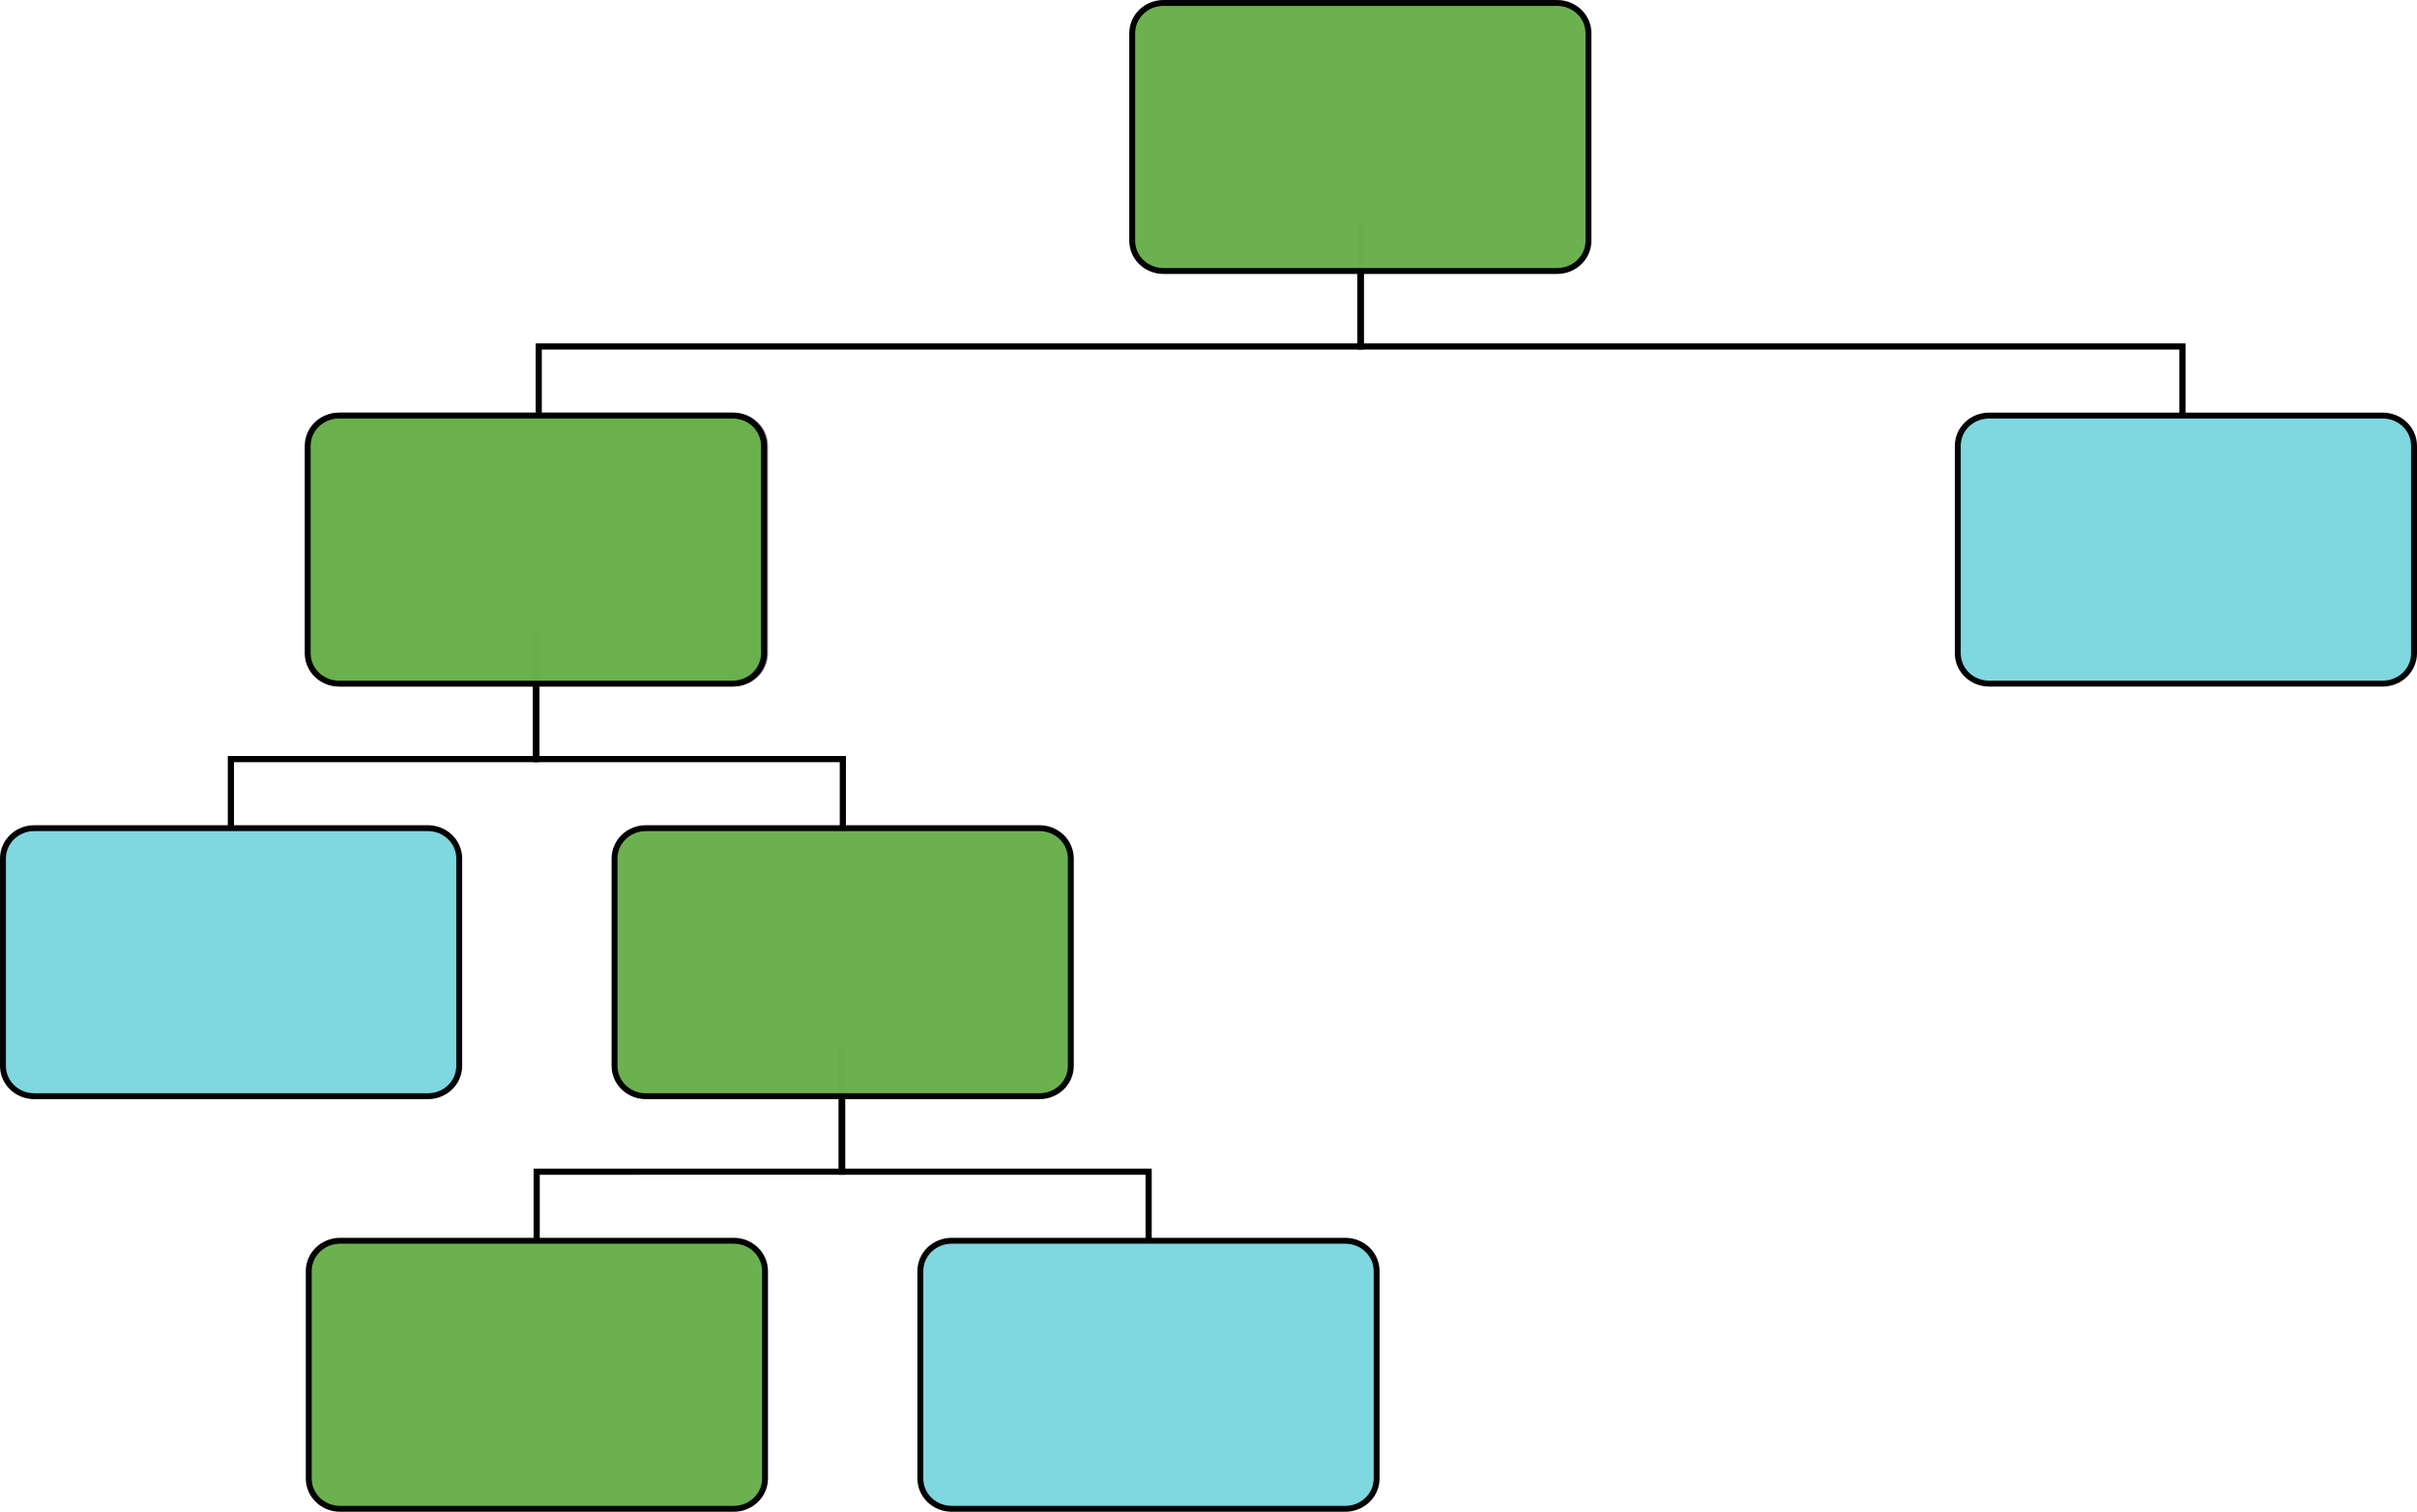 <?xml version="1.0" encoding="UTF-8" standalone="no"?>
<!-- Created with Inkscape (http://www.inkscape.org/) -->

<svg
   xmlns:dc="http://purl.org/dc/elements/1.1/"
   xmlns:cc="http://creativecommons.org/ns#"
   xmlns:rdf="http://www.w3.org/1999/02/22-rdf-syntax-ns#"
   xmlns:svg="http://www.w3.org/2000/svg"
   xmlns="http://www.w3.org/2000/svg"
   xmlns:sodipodi="http://sodipodi.sourceforge.net/DTD/sodipodi-0.dtd"
   xmlns:inkscape="http://www.inkscape.org/namespaces/inkscape"
   width="276.731mm"
   height="173.096mm"
   viewBox="0 0 276.731 173.096"
   version="1.1"
   id="svg1487"
   inkscape:version="0.92.3 (2405546, 2018-03-11)"
   sodipodi:docname="spark-decision-tree-4.svg">
  <defs
     id="defs1481" />
  <sodipodi:namedview
     id="base"
     pagecolor="#ffffff"
     bordercolor="#666666"
     borderopacity="1.0"
     inkscape:pageopacity="0.0"
     inkscape:pageshadow="2"
     inkscape:zoom="0.7"
     inkscape:cx="329.82308"
     inkscape:cy="243.81635"
     inkscape:document-units="mm"
     inkscape:current-layer="layer1"
     showgrid="false"
     units="mm"
     inkscape:snap-global="false"
     inkscape:window-width="1883"
     inkscape:window-height="1025"
     inkscape:window-x="37"
     inkscape:window-y="27"
     inkscape:window-maximized="1" />
  <g
     inkscape:label="Layer 1"
     inkscape:groupmode="layer"
     id="layer1"
     transform="translate(0,-123.904)">
    <path
       style="fill:none;fill-rule:evenodd;stroke:#000000;stroke-width:0.706;stroke-linecap:butt;stroke-linejoin:miter;stroke-miterlimit:4;stroke-dasharray:none;stroke-opacity:1"
       d="m 96.424,244.035 v 14.026 h 35.088 v 8.133"
       id="path5665-2-10-4"
       inkscape:connector-curvature="0"
       sodipodi:nodetypes="cccc" />
    <path
       style="fill:none;fill-rule:evenodd;stroke:#000000;stroke-width:0.706;stroke-linecap:butt;stroke-linejoin:miter;stroke-miterlimit:4;stroke-dasharray:none;stroke-opacity:1"
       d="m 96.362,244.035 v 14.026 H 61.447 v 8.133"
       id="path5665-6-7"
       inkscape:connector-curvature="0"
       sodipodi:nodetypes="cccc" />
    <g
       id="g5974"
       transform="translate(-36.921,32.514)">
      <path
         sodipodi:nodetypes="cccc"
         inkscape:connector-curvature="0"
         id="path5665-2"
         d="m 192.733,117.035 v 14.026 h 94.068 v 8.133"
         style="fill:none;fill-rule:evenodd;stroke:#000000;stroke-width:0.706;stroke-linecap:butt;stroke-linejoin:miter;stroke-miterlimit:4;stroke-dasharray:none;stroke-opacity:1" />
      <path
         sodipodi:nodetypes="cccc"
         inkscape:connector-curvature="0"
         id="path5665"
         d="m 192.671,117.035 v 14.026 H 98.604 v 8.133"
         style="fill:none;fill-rule:evenodd;stroke:#000000;stroke-width:0.706;stroke-linecap:butt;stroke-linejoin:miter;stroke-miterlimit:4;stroke-dasharray:none;stroke-opacity:1" />
    </g>
    <path
       inkscape:connector-curvature="0"
       id="rect1632"
       d="m 133.225,124.242 h 45.051 c 1.991,0 3.595,1.55 3.595,3.475 v 23.742 c 0,1.925 -1.603,3.475 -3.595,3.475 h -45.051 c -1.991,0 -3.595,-1.55 -3.595,-3.475 v -23.742 c 0,-1.925 1.603,-3.475 3.595,-3.475 z"
       style="opacity:1;fill:#6ab04c;fill-opacity:0.984;fill-rule:nonzero;stroke:#000000;stroke-width:0.676;stroke-linecap:round;stroke-linejoin:round;stroke-miterlimit:4;stroke-dasharray:none;stroke-dashoffset:0;stroke-opacity:0.992" />
    <path
       inkscape:connector-curvature="0"
       id="rect1632-62"
       d="m 227.747,171.485 h 45.051 c 1.991,0 3.595,1.55 3.595,3.475 v 23.742 c 0,1.925 -1.603,3.475 -3.595,3.475 h -45.051 c -1.991,0 -3.595,-1.55 -3.595,-3.475 v -23.742 c 0,-1.925 1.603,-3.475 3.595,-3.475 z"
       style="opacity:1;fill:#7ed6df;fill-opacity:0.992;fill-rule:nonzero;stroke:#000000;stroke-width:0.676;stroke-linecap:round;stroke-linejoin:round;stroke-miterlimit:4;stroke-dasharray:none;stroke-dashoffset:0;stroke-opacity:0.992" />
    <path
       inkscape:connector-curvature="0"
       id="rect1632-3"
       d="m 38.945,171.485 h 45.051 c 1.991,0 3.595,1.55 3.595,3.475 v 23.742 c 0,1.925 -1.603,3.475 -3.595,3.475 H 38.945 c -1.991,0 -3.595,-1.55 -3.595,-3.475 v -23.742 c 0,-1.925 1.603,-3.475 3.595,-3.475 z"
       style="opacity:1;fill:#6ab04c;fill-opacity:0.984;fill-rule:nonzero;stroke:#6c757b;stroke-width:0.676;stroke-linecap:round;stroke-linejoin:round;stroke-miterlimit:4;stroke-dasharray:none;stroke-dashoffset:0;stroke-opacity:0.992" />
    <path
       inkscape:connector-curvature="0"
       id="rect1632-3-0"
       d="m 3.933,218.728 h 45.051 c 1.991,0 3.595,1.55 3.595,3.475 v 23.742 c 0,1.925 -1.603,3.475 -3.595,3.475 H 3.933 c -1.991,0 -3.595,-1.55 -3.595,-3.475 v -23.742 c 0,-1.925 1.603,-3.475 3.595,-3.475 z"
       style="opacity:1;fill:#7ed6df;fill-opacity:0.992;fill-rule:nonzero;stroke:#000000;stroke-width:0.676;stroke-linecap:round;stroke-linejoin:round;stroke-miterlimit:4;stroke-dasharray:none;stroke-dashoffset:0;stroke-opacity:0.992" />
    <path
       inkscape:connector-curvature="0"
       id="rect1632-3-9"
       d="m 73.957,218.728 h 45.051 c 1.991,0 3.595,1.55 3.595,3.475 v 23.742 c 0,1.925 -1.603,3.475 -3.595,3.475 H 73.957 c -1.991,0 -3.595,-1.55 -3.595,-3.475 v -23.742 c 0,-1.925 1.603,-3.475 3.595,-3.475 z"
       style="opacity:1;fill:#6ab04c;fill-opacity:0.984;fill-rule:nonzero;stroke:#000000;stroke-width:0.676;stroke-linecap:round;stroke-linejoin:round;stroke-miterlimit:4;stroke-dasharray:none;stroke-dashoffset:0;stroke-opacity:0.992" />
    <path
       style="fill:none;fill-rule:evenodd;stroke:#000000;stroke-width:0.706;stroke-linecap:butt;stroke-linejoin:miter;stroke-miterlimit:4;stroke-dasharray:none;stroke-opacity:1"
       d="m 61.411,196.793 v 14.026 h 35.088 v 8.133"
       id="path5665-2-10"
       inkscape:connector-curvature="0"
       sodipodi:nodetypes="cccc" />
    <path
       style="fill:none;fill-rule:evenodd;stroke:#000000;stroke-width:0.706;stroke-linecap:butt;stroke-linejoin:miter;stroke-miterlimit:4;stroke-dasharray:none;stroke-opacity:1"
       d="m 61.349,196.793 v 14.026 H 26.435 v 8.133"
       id="path5665-6"
       inkscape:connector-curvature="0"
       sodipodi:nodetypes="cccc" />
    <path
       inkscape:connector-curvature="0"
       id="rect1632-32"
       d="m 38.824,171.485 h 45.051 c 1.991,0 3.595,1.55 3.595,3.475 v 23.742 c 0,1.925 -1.603,3.475 -3.595,3.475 H 38.824 c -1.991,0 -3.595,-1.55 -3.595,-3.475 V 174.96 c 0,-1.925 1.603,-3.475 3.595,-3.475 z"
       style="opacity:1;fill:#6ab04c;fill-opacity:0.984;fill-rule:nonzero;stroke:#000000;stroke-width:0.676;stroke-linecap:round;stroke-linejoin:round;stroke-miterlimit:4;stroke-dasharray:none;stroke-dashoffset:0;stroke-opacity:0.992" />
    <path
       inkscape:connector-curvature="0"
       id="rect1632-3-0-5"
       d="m 38.945,265.97 h 45.051 c 1.991,0 3.595,1.55 3.595,3.475 v 23.742 c 0,1.925 -1.603,3.475 -3.595,3.475 H 38.945 c -1.991,0 -3.595,-1.55 -3.595,-3.475 v -23.742 c 0,-1.925 1.603,-3.475 3.595,-3.475 z"
       style="opacity:1;fill:#6ab04c;fill-opacity:0.984;fill-rule:nonzero;stroke:#000000;stroke-width:0.676;stroke-linecap:round;stroke-linejoin:round;stroke-miterlimit:4;stroke-dasharray:none;stroke-dashoffset:0;stroke-opacity:0.992" />
    <path
       inkscape:connector-curvature="0"
       id="rect1632-3-9-5"
       d="m 108.969,265.97 h 45.051 c 1.991,0 3.595,1.55 3.595,3.475 v 23.742 c 0,1.925 -1.603,3.475 -3.595,3.475 h -45.051 c -1.991,0 -3.595,-1.55 -3.595,-3.475 v -23.742 c 0,-1.925 1.603,-3.475 3.595,-3.475 z"
       style="opacity:1;fill:#7ed6df;fill-opacity:0.992;fill-rule:nonzero;stroke:#000000;stroke-width:0.676;stroke-linecap:round;stroke-linejoin:round;stroke-miterlimit:4;stroke-dasharray:none;stroke-dashoffset:0;stroke-opacity:0.992" />
  </g>
</svg>
